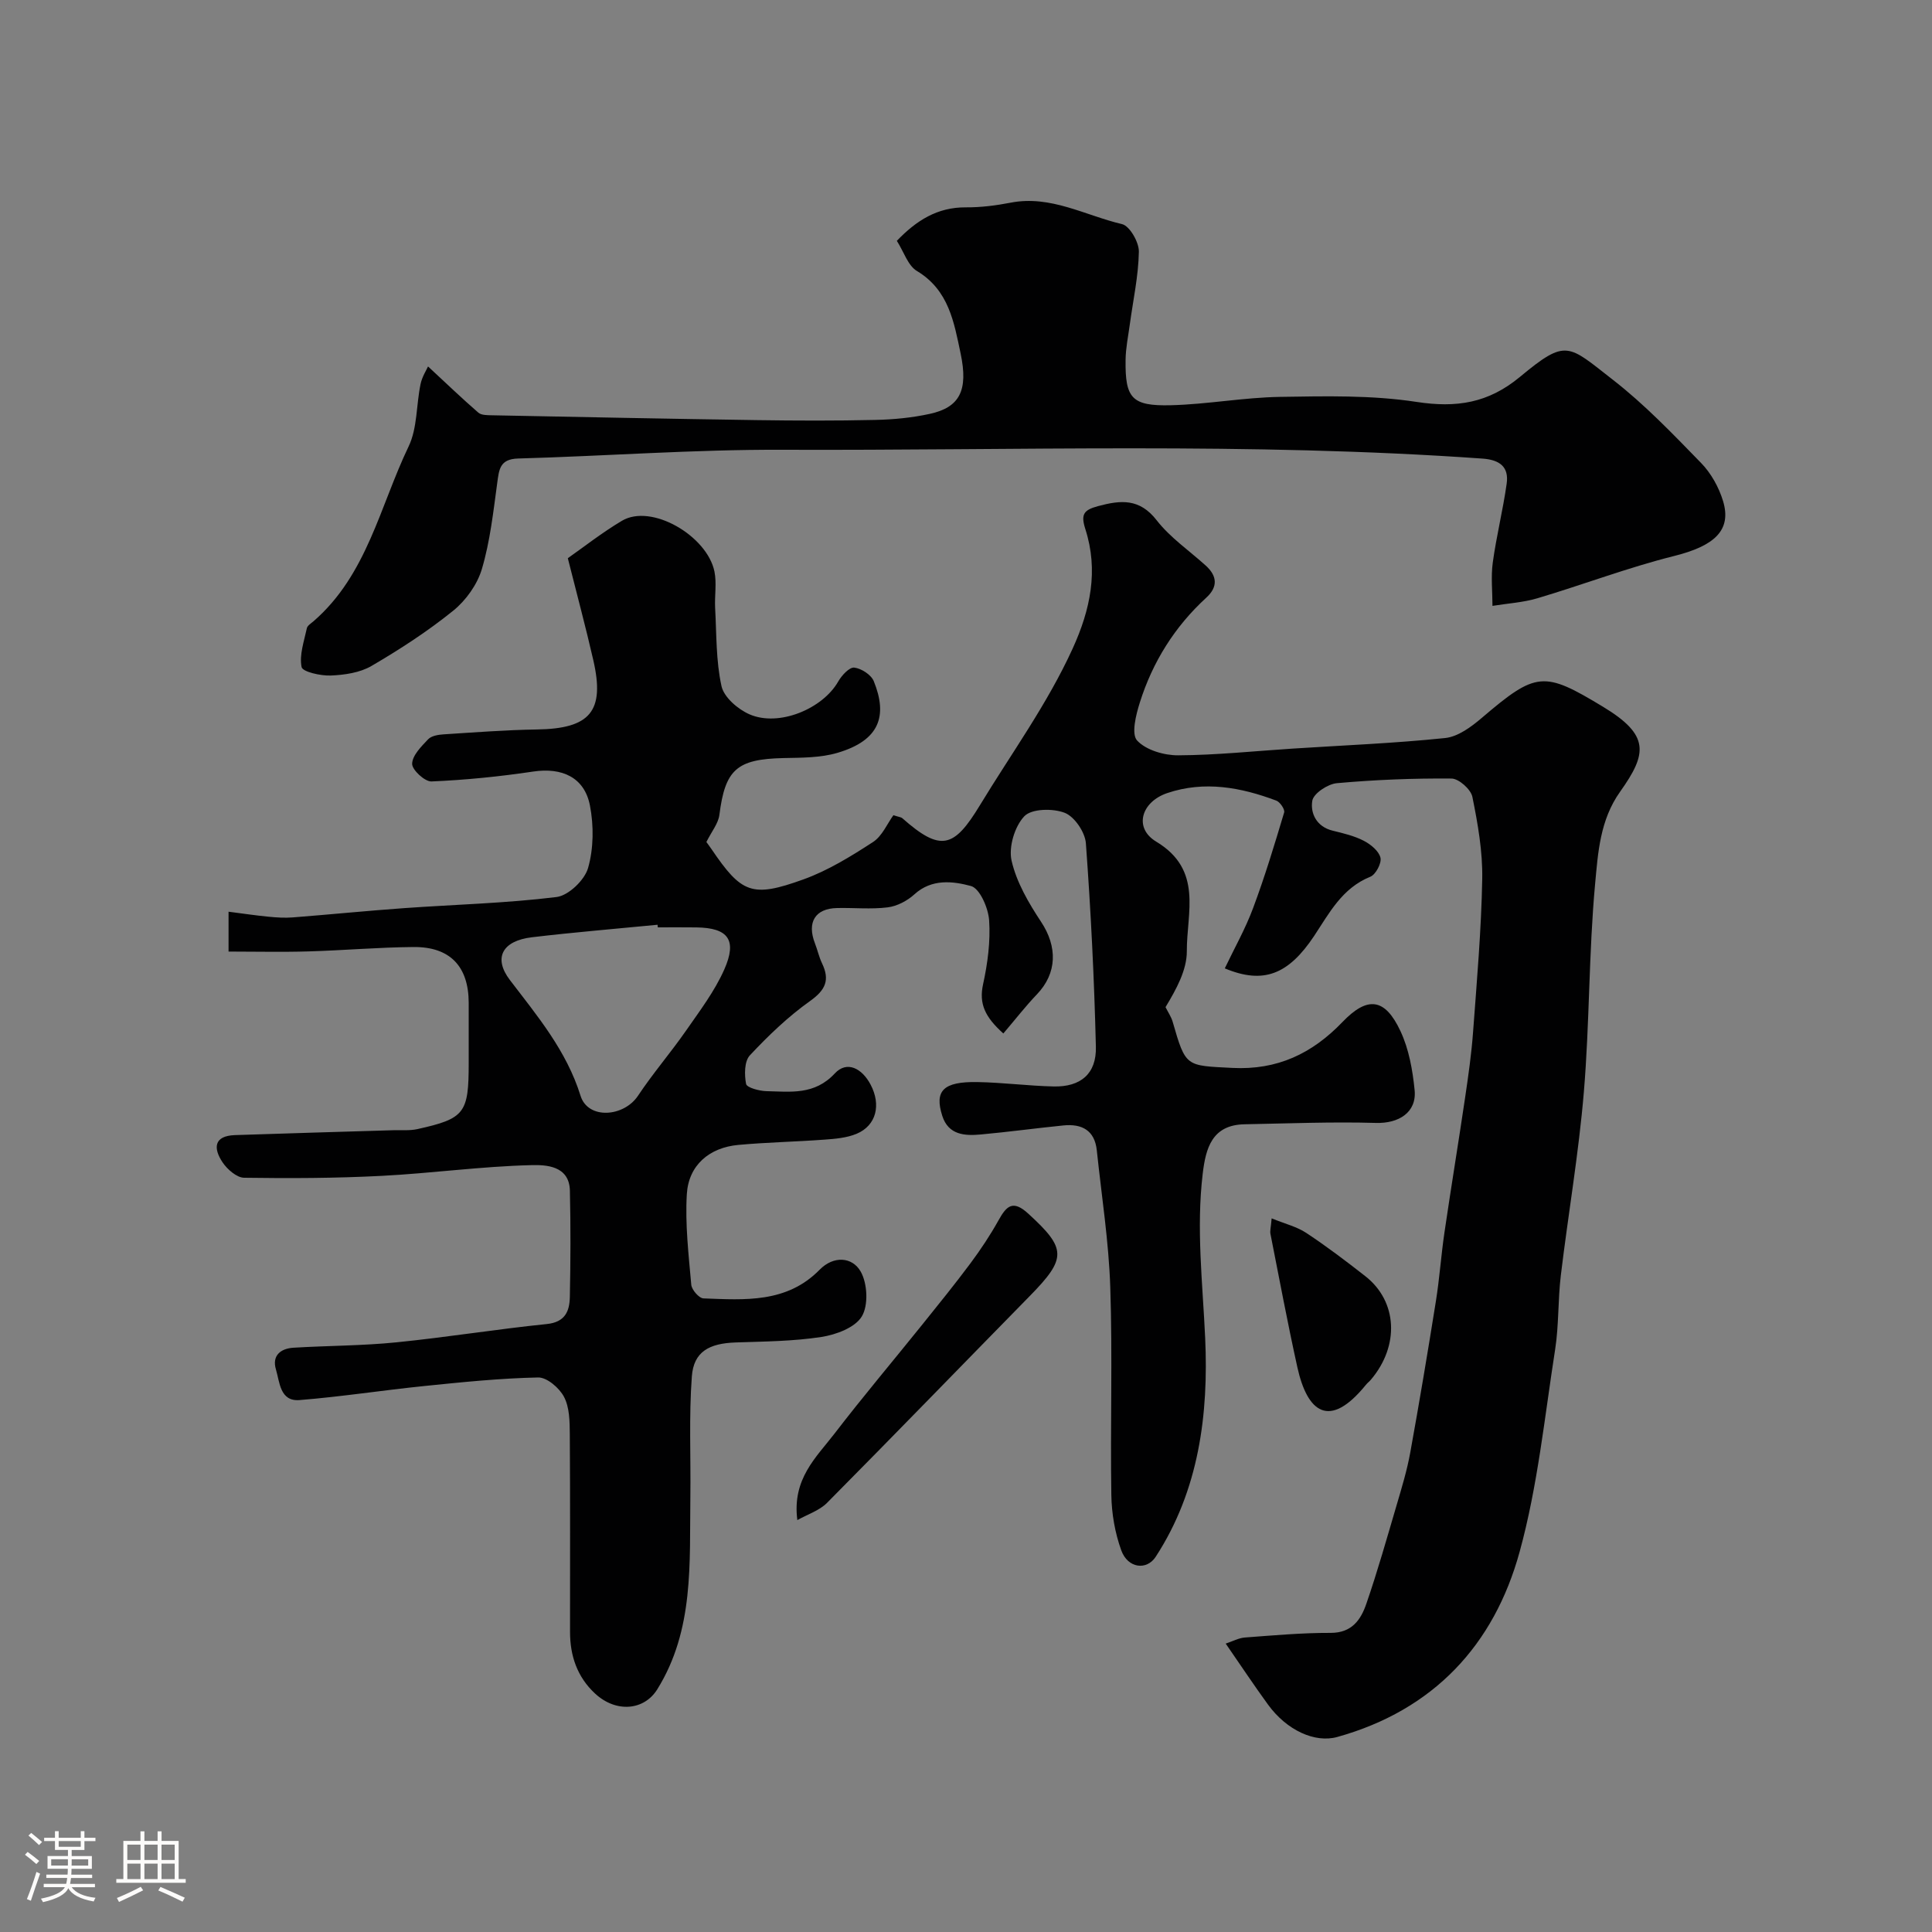 <svg enable-background="new 0 0 400 400" viewBox="0 0 400 400" xmlns="http://www.w3.org/2000/svg"><rect x="0" y="0" width="400" height="400" fill="#808080" stroke="none"/><path d="m5.17 384 .55-.58c.85.61 1.65 1.24 2.4 1.87l-.59.64c-.83-.73-1.62-1.38-2.36-1.93m1.22 9.53-.82-.34c.71-1.76 1.37-3.64 1.98-5.63.24.13.5.25.76.36-.6 1.67-1.24 3.54-1.92 5.61m-.5-13.5.57-.54c.56.44 1.31 1.06 2.26 1.87l-.64.64c-.68-.66-1.41-1.32-2.19-1.97m3.25.46h2.24v-1.36h.77v1.36h4.57v-1.36h.76v1.36h2.28v.69h-2.28v1.84h-2.64v1.26h4.18v2.64h-4.21c0 .45-.02.86-.05 1.21h4.32v.69h-4.38c-.04.34-.1.75-.19 1.22h5.15v.69h-4.82c.87 1.19 2.51 1.92 4.93 2.19-.17.31-.3.57-.37.76-2.77-.49-4.52-1.41-5.26-2.76-.56 1.26-2.3 2.23-5.24 2.9-.12-.24-.26-.48-.43-.72 2.73-.55 4.38-1.34 4.96-2.38h-4.38v-.69h4.65c.1-.38.17-.79.21-1.22h-4.32v-.69h4.4c.03-.34.05-.75.05-1.21h-4.2v-2.64h4.23v-1.26h-2.69v-1.84h-2.24zm1.46 4.46v1.29h3.45c.01-.4.02-.57.01-.53v-.32-.45h-3.46zm1.55-2.59h4.57v-1.19h-4.57zm6.11 2.59h-3.42v.77c-.01.19-.01.37-.02.53h3.44v-1.29z" fill="#fcfbfa"/><path d="m32.63 379.16h.82v1.98h3.54v7.89h1.46v.78h-14.37v-.78h1.46v-7.89h3.54v-1.98h.82v1.98h2.73zm-3.49 11.48.5.73c-1.61.82-3.28 1.63-5 2.41-.13-.27-.28-.55-.44-.82 1.75-.72 3.4-1.49 4.94-2.32m-2.78-5.55h2.73v-3.18h-2.73zm0 3.95h2.73v-3.2h-2.73zm3.54-3.95h2.73v-3.18h-2.73zm0 3.95h2.73v-3.2h-2.73zm7.89 4.68c-1.84-.92-3.51-1.7-5.02-2.32l.45-.73c1.89.8 3.57 1.55 5.04 2.23zm-1.62-11.81h-2.73v3.18h2.73zm-2.73 7.13h2.73v-3.2h-2.73z" fill="#fcfbfa"/><g fill="#010102"><path d="m253.58 200.49c1.99-4.18 4.27-8.2 5.86-12.48 2.43-6.5 4.44-13.15 6.43-19.8.19-.63-.85-2.16-1.62-2.45-7.34-2.76-14.89-4.15-22.56-1.57-5.43 1.83-7.01 7.24-2.31 10.06 9.75 5.86 6.3 14.74 6.34 22.66.02 3.94-2.18 7.9-4.41 11.61.5 1.01 1.17 1.97 1.48 3.03 2.71 9.43 2.71 9.05 12.34 9.55 9.33.48 16.54-2.97 22.81-9.5 5.2-5.42 8.81-4.98 12.02 1.9 1.74 3.72 2.51 8.04 2.92 12.18.47 4.64-3.3 6.95-8.01 6.81-9.06-.26-18.14.11-27.21.28-6.7.13-8.02 4.91-8.65 10.22-1.36 11.4-.01 22.69.51 34.07.71 15.64-1.25 31.45-10.25 45.26-1.85 2.85-5.76 2.41-7.12-1.33-1.31-3.61-2-7.62-2.06-11.47-.23-14.33.26-28.68-.22-42.99-.31-9.48-1.8-18.92-2.79-28.37-.44-4.16-3.11-5.53-6.91-5.15-5.7.57-11.38 1.35-17.09 1.87-3.34.31-6.72.12-7.99-3.85-1.67-5.21.22-7.12 7.26-7 5.27.09 10.53.79 15.8.91 5.58.12 8.88-2.61 8.74-8.22-.34-14.05-1.04-28.11-2.07-42.13-.17-2.29-2.34-5.5-4.37-6.3-2.45-.96-6.86-.88-8.37.7-2.01 2.11-3.29 6.39-2.64 9.22 1.02 4.46 3.53 8.75 6.11 12.65 3.41 5.15 3.33 10.62-.86 15-2.4 2.51-4.53 5.27-6.96 8.11-3.78-3.4-5.09-6.13-4.19-10.21.94-4.3 1.54-8.84 1.25-13.2-.17-2.56-1.93-6.62-3.76-7.12-3.71-1-8.12-1.56-11.72 1.73-1.47 1.34-3.59 2.45-5.53 2.69-3.45.43-6.99.06-10.48.14-4.53.09-6.27 2.95-4.57 7.32.53 1.36.84 2.83 1.47 4.14 1.64 3.43.74 5.49-2.47 7.78-4.55 3.23-8.66 7.18-12.48 11.26-1.15 1.23-1.15 4.02-.78 5.92.15.76 2.71 1.45 4.18 1.49 5.01.11 9.97.87 14.19-3.67 2.51-2.7 5.64-1.06 7.42 2.34 2.18 4.15 1.2 8.42-2.89 10.15-2.05.86-4.44 1.06-6.7 1.22-5.92.44-11.87.55-17.79 1.09-6.04.55-10.32 4.21-10.68 10.2-.37 6.22.37 12.52.92 18.75.09 1.05 1.61 2.8 2.53 2.83 8.54.31 17.23 1.02 24.06-5.95 2.84-2.9 6.73-2.7 8.49.4 1.4 2.47 1.62 6.97.23 9.28s-5.32 3.78-8.35 4.25c-5.84.9-11.83.94-17.77 1.14-5.49.19-8.68 1.91-9.07 7.01-.62 8.32-.2 16.71-.31 25.07-.19 13.6.82 27.4-6.85 39.74-2.72 4.38-8.52 4.91-12.88.87-3.69-3.42-5.18-7.81-5.18-12.75-.01-13.67.05-27.33-.05-41-.02-2.59-.05-5.48-1.19-7.66-.96-1.85-3.54-4.07-5.36-4.03-7.87.16-15.73.97-23.57 1.77-8.63.88-17.21 2.22-25.84 2.91-4.05.32-4.09-3.7-4.88-6.34-.86-2.87.97-4.34 3.64-4.5 7.08-.43 14.21-.4 21.26-1.11 10.41-1.04 20.76-2.73 31.17-3.79 3.83-.39 4.72-2.68 4.78-5.62.15-7.33.18-14.67.01-22-.12-5.25-5.08-5.35-8-5.28-10.34.25-20.65 1.69-30.99 2.22-9.47.49-18.98.53-28.46.39-1.53-.02-3.49-1.74-4.46-3.19-1.91-2.85-1.9-5.49 2.58-5.64 10.92-.37 21.85-.68 32.78-1.01 1.66-.05 3.37.12 4.97-.23 9.82-2.18 10.63-3.28 10.63-13.68 0-4.17.01-8.33 0-12.5-.03-7.5-3.85-11.58-11.42-11.52-7.27.06-14.53.7-21.81.91-5.39.16-10.8.03-16.49.03 0-3.36 0-5.43 0-8.25 2.91.37 5.61.78 8.32 1.04 1.65.16 3.33.27 4.97.14 7.69-.6 15.36-1.37 23.05-1.92 10.53-.75 21.11-1.01 31.56-2.3 2.48-.3 5.81-3.5 6.53-6 1.16-4.05 1.2-8.77.39-12.95-1.14-5.86-5.81-7.91-11.73-7.03-6.98 1.04-14.03 1.75-21.08 2.05-1.37.06-4.04-2.41-4-3.66.04-1.74 1.9-3.58 3.31-5.07.68-.72 2.09-.95 3.19-1.02 6.43-.41 12.86-.91 19.3-1.01 11.05-.16 14.14-3.74 11.71-14.34-1.54-6.74-3.34-13.41-5.28-21.12 3.16-2.21 7.01-5.25 11.19-7.74 6.14-3.66 17.66 3.13 19.17 10.5.49 2.42.01 5.02.14 7.52.3 5.42.16 10.96 1.32 16.21.51 2.31 3.41 4.8 5.81 5.84 6.08 2.64 15.14-1.15 18.36-6.81.71-1.25 2.29-2.97 3.3-2.87 1.47.16 3.52 1.48 4.06 2.82 2.89 7.14 1.26 12.23-7.5 14.82-3.54 1.05-7.47 1.01-11.22 1.09-9.66.22-12.06 2.38-13.25 11.77-.23 1.78-1.6 3.42-2.69 5.61.11.16.59.78 1.03 1.43 6.25 9.2 8.37 10.17 19.06 6.31 5.08-1.83 9.84-4.77 14.4-7.73 1.91-1.24 2.96-3.82 4.23-5.56 1.22.39 1.6.41 1.82.6 7.99 7.06 10.71 6.21 16.1-2.68 6.51-10.73 13.92-20.88 19.18-32.4 3.7-8.1 5.38-16.19 2.65-24.72-.99-3.09-.38-3.98 2.61-4.79 4.73-1.27 8.6-1.64 12.15 2.93 2.79 3.59 6.74 6.28 10.17 9.39 2.37 2.15 2.53 4.4.12 6.61-6.56 6.01-11.14 13.33-13.79 21.76-.8 2.53-1.79 6.5-.55 7.84 1.85 1.99 5.59 3.08 8.52 3.06 7.89-.04 15.78-.88 23.68-1.39 10.53-.68 21.1-1.1 31.59-2.19 2.65-.28 5.39-2.31 7.56-4.16 11.31-9.65 12.85-9.72 25.08-2.33 9.77 5.9 9.18 9.71 3.57 17.6-4.18 5.87-4.58 12.64-5.18 19.1-1.32 14.31-1.13 28.75-2.33 43.08-1.06 12.71-3.25 25.32-4.77 37.99-.61 5.07-.39 10.25-1.17 15.28-2.19 14.02-3.61 28.28-7.35 41.9-5.3 19.34-17.83 32.8-37.75 38.36-4.61 1.29-10.45-1.34-14.35-6.7-2.87-3.94-5.57-8.01-8.76-12.63 1.44-.48 2.68-1.16 3.95-1.26 5.92-.44 11.86-.98 17.78-.96 4.42.01 6.26-2.75 7.39-6.04 2.33-6.75 4.27-13.64 6.29-20.49 1.05-3.57 2.14-7.16 2.8-10.81 1.89-10.43 3.64-20.89 5.31-31.36.75-4.69 1.07-9.44 1.76-14.14 1.37-9.35 2.91-18.67 4.29-28.02.67-4.53 1.32-9.07 1.65-13.64.78-10.53 1.7-21.06 1.89-31.61.1-5.66-.91-11.4-2.04-16.98-.31-1.55-2.81-3.78-4.32-3.79-7.92-.07-15.86.25-23.74.96-1.88.17-4.82 2.12-5.08 3.62-.44 2.58.85 5.39 4.21 6.21 2.2.54 4.47 1.07 6.46 2.1 1.43.74 3.11 2.12 3.44 3.5.27 1.13-.98 3.49-2.1 3.94-5.84 2.35-8.48 7.5-11.64 12.27-5.31 7.97-10.48 10.05-18.49 6.7zm-117.39-8.49c-.02-.18-.04-.36-.05-.54-8.67.85-17.36 1.56-26.01 2.59-6.15.73-8.05 4.29-4.55 8.87 5.72 7.49 11.7 14.61 14.62 23.96 1.54 4.93 8.94 4.42 11.9-.03 3.07-4.62 6.72-8.85 9.89-13.4 2.86-4.12 5.96-8.2 7.97-12.74 2.71-6.14.78-8.61-5.77-8.7-2.67-.04-5.34-.01-8-.01z"/><path d="m88.62 75.87c3.73 3.46 7 6.6 10.41 9.56.63.55 1.87.53 2.83.55 18.27.36 36.53.73 54.8 1 8.19.12 16.39.15 24.58-.04 3.76-.08 7.58-.45 11.25-1.25 6.2-1.35 8.01-4.83 6.4-12.48-1.37-6.49-2.44-13.14-9.06-17.11-1.86-1.12-2.69-3.95-4.15-6.24 4.06-4.22 8.38-6.97 14.29-6.93 3.09.02 6.24-.38 9.28-.97 8.28-1.61 15.45 2.66 23.05 4.44 1.59.37 3.53 3.76 3.49 5.72-.09 5.04-1.2 10.05-1.88 15.08-.33 2.43-.84 4.86-.87 7.29-.11 7.97 1.27 9.61 9.39 9.41 7.54-.19 15.06-1.61 22.6-1.73 9.42-.15 18.98-.38 28.24 1.04 8.27 1.27 14.86.26 21.42-5.18 9.64-8.01 9.92-6.65 19.24.6 6.58 5.11 12.42 11.22 18.25 17.21 2.07 2.12 3.7 5.05 4.56 7.9 1.85 6.1-1.88 9.31-10.12 11.37-9.56 2.39-18.83 5.93-28.3 8.75-3 .89-6.21 1.07-9.32 1.58 0-2.99-.34-6.02.06-8.95.75-5.48 2.11-10.87 2.88-16.35.49-3.46-1.41-4.93-4.97-5.19-48.33-3.43-96.73-1.64-145.1-1.83-18.2-.07-36.4 1.3-54.6 1.81-3.83.11-3.94 2.29-4.33 5.11-.81 5.95-1.47 12.01-3.16 17.73-.95 3.23-3.31 6.54-5.95 8.67-5.28 4.27-11.05 8.01-16.92 11.44-2.4 1.4-5.57 1.86-8.42 1.98-2.09.09-5.85-.76-6.05-1.76-.5-2.51.52-5.35 1.09-8.03.12-.55.85-.99 1.36-1.43 11.09-9.59 13.76-23.83 19.71-36.21 1.83-3.81 1.57-8.6 2.47-12.9.31-1.52 1.23-2.93 1.55-3.66z"/><path d="m165.08 314.72c-1.11-8.53 3.9-12.97 7.7-17.91 5.88-7.66 12.12-15.04 18.17-22.57 3.38-4.2 6.77-8.39 9.99-12.71 2.11-2.84 4.09-5.82 5.81-8.91 1.66-2.99 2.98-4.25 6.15-1.34 7.9 7.23 8.02 9.19.28 17.07-13.99 14.26-27.89 28.62-41.96 42.81-1.61 1.61-4.07 2.39-6.14 3.56z"/><path d="m263.28 252.25c2.83 1.15 5.24 1.73 7.18 3.02 4.2 2.78 8.23 5.83 12.2 8.94 6.68 5.21 7.14 14.4 1.17 21.44-.32.38-.73.68-1.04 1.07-7.61 9.37-12.13 5.61-14.18-3.62-2.03-9.18-3.76-18.43-5.58-27.65-.12-.61.09-1.29.25-3.2z"/></g></svg>